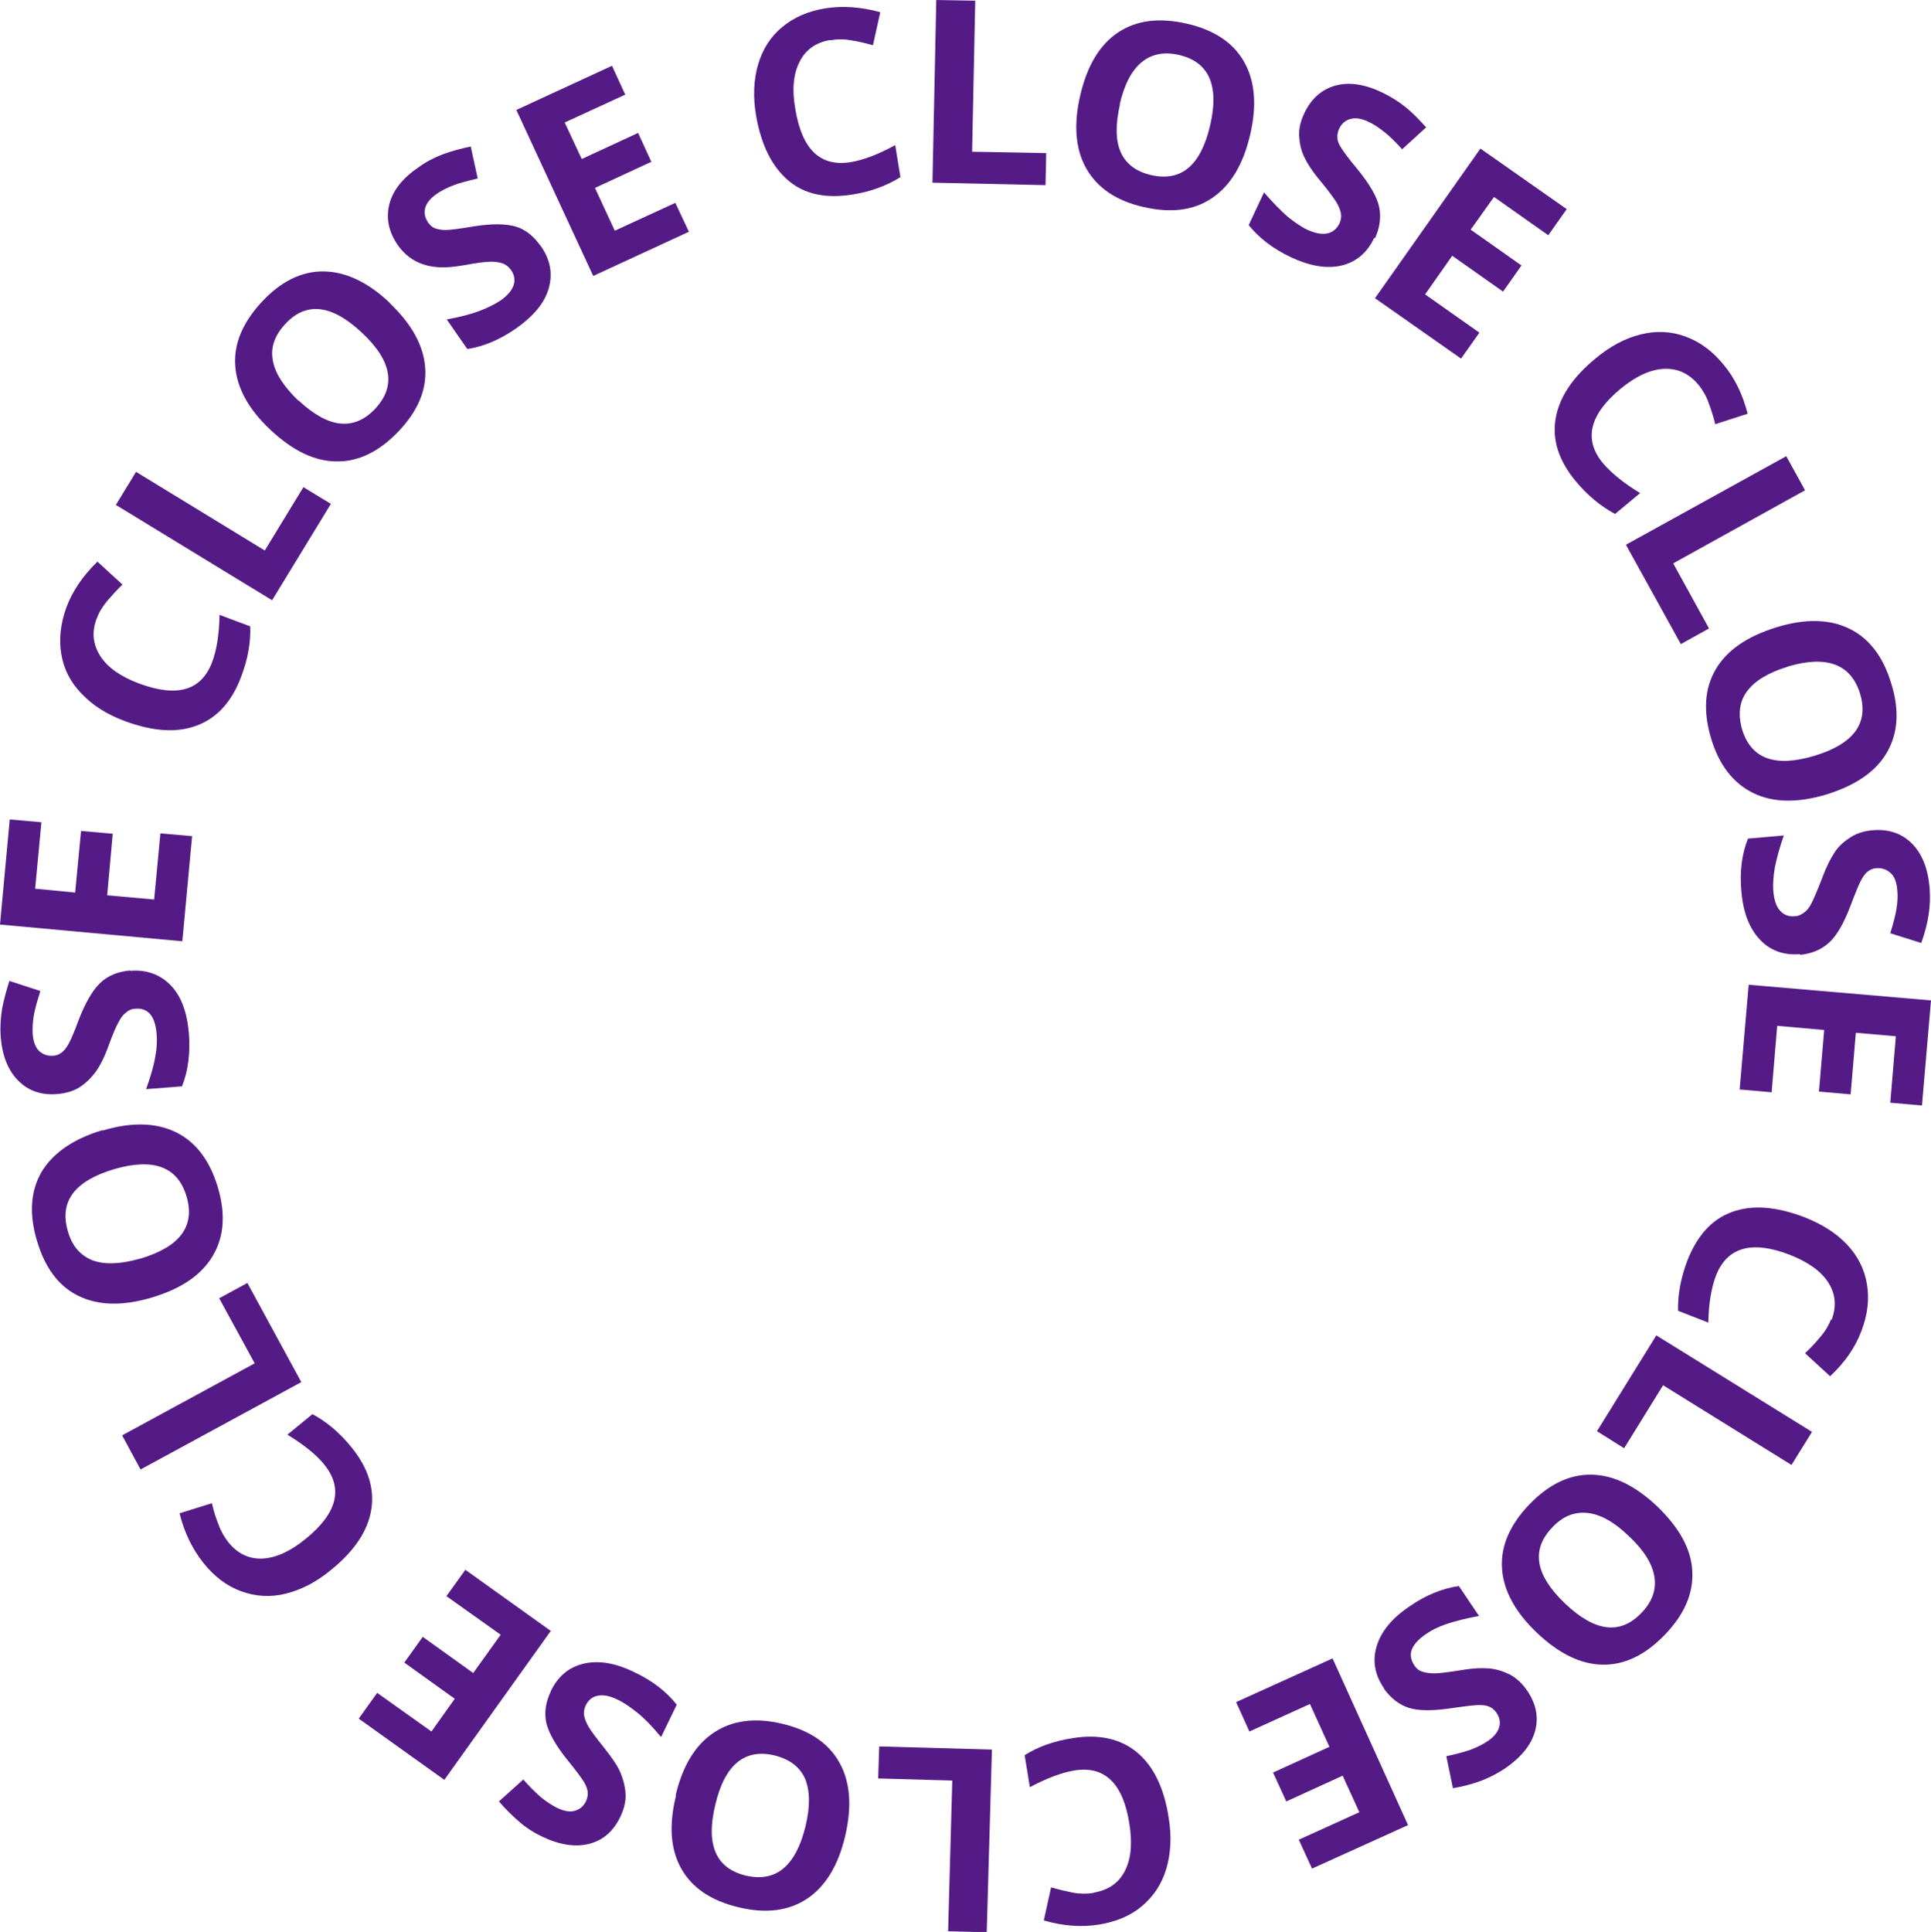 <?xml version="1.0" encoding="UTF-8"?>
<svg id="b" data-name="圖層 2" xmlns="http://www.w3.org/2000/svg" width="55.5" height="55.52" viewBox="0 0 55.5 55.52">
  <defs>
    <style>
      .d {
        fill: #541b86;
      }
    </style>
  </defs>
  <g id="c" data-name="圖層 1">
    <g>
      <path class="d" d="M52.64,37.94c.15-.39,.12-.75-.09-1.08-.21-.33-.58-.59-1.11-.8-1.09-.42-1.8-.22-2.12,.6-.13,.34-.21,.79-.22,1.35l-.87-.34c-.01-.47,.08-.95,.27-1.45,.28-.71,.7-1.18,1.28-1.39,.58-.21,1.27-.16,2.08,.15,.51,.2,.92,.46,1.23,.79,.31,.33,.5,.71,.57,1.14s.02,.87-.16,1.34c-.18,.48-.48,.91-.9,1.3l-.72-.66c.16-.15,.31-.31,.44-.47,.14-.16,.24-.33,.31-.51Z"/>
      <path class="d" d="M47.61,38.38l4.47,2.77-.59,.95-3.69-2.29-1.12,1.81-.78-.49,1.71-2.76Z"/>
      <path class="d" d="M44.17,46.92c-.63-.6-.96-1.22-1-1.85-.04-.63,.22-1.24,.78-1.83,.56-.58,1.15-.87,1.79-.86,.64,.01,1.27,.32,1.9,.92,.63,.61,.97,1.22,1,1.86s-.23,1.24-.79,1.82c-.56,.58-1.15,.87-1.79,.86-.63-.01-1.26-.32-1.89-.92Zm2.65-2.77c-.42-.41-.82-.63-1.19-.67-.37-.04-.71,.09-1.01,.41-.62,.64-.5,1.37,.36,2.19,.86,.82,1.59,.91,2.2,.27,.31-.32,.43-.67,.37-1.04-.06-.37-.3-.76-.73-1.16Z"/>
      <path class="d" d="M39.78,48.52c-.27-.39-.34-.8-.21-1.22,.13-.42,.44-.8,.95-1.14,.46-.32,.93-.51,1.41-.58l.58,.86c-.38,.07-.69,.15-.93,.23-.24,.08-.44,.18-.61,.3-.2,.14-.33,.28-.39,.43-.06,.15-.03,.3,.07,.46,.06,.09,.13,.15,.23,.18,.09,.03,.21,.05,.34,.05,.13,0,.39-.03,.76-.09,.35-.06,.63-.07,.84-.05s.41,.09,.59,.18c.18,.1,.34,.25,.48,.45,.26,.38,.34,.77,.23,1.17-.11,.4-.4,.75-.86,1.07-.23,.15-.46,.27-.7,.36-.24,.09-.51,.16-.8,.21l-.19-.92c.3-.06,.53-.13,.71-.19,.18-.07,.34-.15,.49-.25,.17-.12,.28-.25,.32-.4,.04-.14,.01-.28-.08-.41-.06-.08-.12-.14-.2-.17-.08-.04-.18-.05-.3-.05-.12,0-.38,.03-.79,.09-.54,.08-.95,.08-1.23-.01-.28-.09-.52-.28-.72-.56Z"/>
      <path class="d" d="M35.54,48.91l2.76-1.25,2.17,4.79-2.76,1.25-.38-.83,1.74-.79-.48-1.05-1.62,.74-.38-.83,1.62-.74-.56-1.23-1.74,.79-.38-.84Z"/>
      <path class="d" d="M31.44,54.39c.41-.07,.71-.27,.89-.62s.22-.8,.13-1.36c-.18-1.16-.71-1.67-1.58-1.53-.36,.06-.79,.22-1.28,.48l-.15-.92c.4-.25,.86-.41,1.39-.49,.75-.12,1.37,.02,1.84,.41,.47,.39,.78,1.02,.91,1.88,.09,.54,.06,1.03-.07,1.47-.13,.44-.37,.79-.7,1.07-.33,.28-.75,.45-1.24,.53-.5,.08-1.03,.04-1.58-.12l.21-.95c.21,.06,.42,.11,.62,.15,.21,.04,.41,.04,.6,.01Z"/>
      <path class="d" d="M28.51,50.27l-.15,5.26-1.11-.03,.12-4.33-2.13-.06,.03-.92,3.25,.09Z"/>
      <path class="d" d="M19.42,51.59c.2-.85,.57-1.45,1.1-1.8,.53-.35,1.18-.44,1.97-.25s1.33,.56,1.64,1.12c.31,.56,.36,1.26,.16,2.11-.2,.85-.57,1.45-1.1,1.8-.53,.35-1.19,.43-1.97,.24-.79-.19-1.33-.56-1.64-1.11-.31-.55-.36-1.25-.15-2.1Zm3.73,.9c.14-.57,.13-1.03-.01-1.37-.15-.34-.44-.56-.87-.67-.86-.21-1.44,.26-1.71,1.41-.28,1.15,.01,1.83,.87,2.04,.43,.1,.79,.04,1.08-.2,.29-.24,.5-.64,.64-1.21Z"/>
      <path class="d" d="M15.83,48.6c.21-.43,.52-.69,.95-.79,.43-.1,.91-.02,1.46,.25,.51,.24,.91,.55,1.21,.93l-.45,.93c-.25-.3-.47-.53-.67-.69s-.38-.29-.57-.38c-.22-.11-.41-.15-.57-.12-.16,.03-.28,.12-.36,.29-.04,.09-.06,.19-.04,.29,.02,.1,.06,.2,.13,.32s.22,.32,.46,.62c.22,.28,.38,.51,.46,.71,.08,.2,.13,.4,.14,.6s-.04,.42-.15,.65c-.2,.42-.5,.68-.9,.78s-.85,.03-1.35-.21c-.25-.12-.47-.26-.66-.43-.2-.17-.39-.36-.58-.58l.7-.63c.2,.23,.38,.4,.52,.52,.15,.12,.3,.22,.46,.3,.19,.09,.36,.12,.5,.08,.14-.04,.25-.13,.32-.27,.04-.09,.06-.18,.05-.26,0-.08-.04-.18-.1-.29-.06-.1-.22-.32-.48-.64-.34-.42-.54-.78-.61-1.07-.06-.29-.02-.59,.13-.9Z"/>
      <path class="d" d="M13.37,45.11l2.46,1.76-3.06,4.28-2.46-1.76,.53-.74,1.56,1.11,.67-.94-1.45-1.04,.53-.74,1.45,1.04,.79-1.1-1.56-1.11,.54-.75Z"/>
      <path class="d" d="M6.57,44.33c.26,.32,.59,.48,.98,.46,.39-.02,.8-.21,1.24-.57,.91-.74,1.08-1.45,.53-2.13-.23-.29-.59-.57-1.06-.86l.72-.59c.41,.22,.79,.54,1.12,.95,.48,.59,.67,1.19,.57,1.8-.1,.61-.49,1.19-1.16,1.73-.42,.35-.86,.57-1.3,.68s-.87,.08-1.28-.07c-.41-.15-.77-.42-1.08-.81-.32-.4-.55-.87-.69-1.43l.93-.29c.05,.21,.11,.42,.19,.61,.07,.2,.17,.37,.29,.52Z"/>
      <path class="d" d="M8.66,39.72l-4.62,2.51-.53-.98,3.81-2.07-1.02-1.87,.81-.44,1.55,2.85Z"/>
      <path class="d" d="M2.95,32.49c.83-.25,1.54-.23,2.11,.05,.57,.28,.97,.81,1.2,1.58s.18,1.43-.15,1.98c-.33,.55-.91,.94-1.75,1.19-.84,.25-1.54,.23-2.11-.05s-.96-.81-1.19-1.59c-.23-.78-.18-1.43,.14-1.98,.33-.54,.91-.94,1.74-1.19Zm1.09,3.68c.56-.17,.96-.4,1.18-.7,.22-.3,.27-.66,.14-1.09-.25-.85-.95-1.11-2.08-.78-1.14,.34-1.58,.93-1.33,1.78,.12,.43,.36,.7,.71,.84,.35,.13,.81,.11,1.37-.05Z"/>
      <path class="d" d="M3.75,27.9c.47-.04,.86,.11,1.16,.42s.47,.78,.52,1.39c.04,.56-.02,1.06-.2,1.51l-1.03,.08c.13-.37,.22-.67,.26-.92,.05-.25,.06-.48,.04-.68-.02-.24-.08-.43-.18-.55s-.25-.18-.43-.16c-.1,0-.19,.04-.27,.11-.08,.06-.15,.15-.21,.27-.07,.12-.17,.35-.3,.71-.12,.33-.25,.58-.38,.75-.13,.17-.28,.31-.45,.42-.18,.11-.39,.17-.63,.19-.46,.04-.84-.09-1.13-.39-.29-.29-.46-.72-.5-1.27-.02-.27,0-.53,.04-.79,.05-.25,.12-.52,.21-.8l.89,.29c-.09,.29-.16,.53-.19,.71s-.04,.37-.03,.54c.02,.21,.08,.37,.18,.47,.11,.1,.24,.15,.4,.14,.1,0,.18-.04,.25-.09,.07-.05,.13-.13,.19-.23s.17-.35,.31-.73c.2-.51,.41-.86,.63-1.06,.22-.2,.5-.31,.84-.34Z"/>
      <path class="d" d="M5.52,24.04l-.28,3.01L0,26.57l.28-3.02,.91,.08-.18,1.91,1.15,.11,.17-1.77,.91,.08-.16,1.77,1.35,.12,.18-1.9,.92,.08Z"/>
      <path class="d" d="M2.78,17.77c-.15,.39-.11,.75,.1,1.08,.21,.33,.58,.59,1.11,.79,1.1,.41,1.8,.21,2.11-.62,.13-.35,.2-.8,.21-1.35l.88,.33c.02,.47-.07,.95-.26,1.45-.27,.72-.69,1.18-1.27,1.4s-1.27,.17-2.08-.13c-.51-.19-.92-.45-1.24-.79-.32-.33-.51-.71-.58-1.14-.07-.43-.02-.87,.15-1.34,.18-.48,.48-.91,.89-1.31l.72,.66c-.16,.15-.3,.31-.44,.47-.13,.16-.24,.33-.3,.51Z"/>
      <path class="d" d="M7.82,17.25l-4.49-2.74,.58-.95,3.7,2.26,1.11-1.82,.79,.48-1.69,2.77Z"/>
      <path class="d" d="M11.2,8.71c.63,.6,.97,1.21,1.02,1.85s-.21,1.25-.76,1.83-1.15,.88-1.78,.87c-.64,0-1.27-.31-1.91-.91s-.97-1.22-1.01-1.85c-.04-.63,.22-1.24,.77-1.83,.55-.59,1.15-.88,1.78-.87s1.27,.31,1.9,.91Zm-2.63,2.79c.43,.4,.83,.63,1.2,.67,.37,.04,.71-.1,1.01-.42,.61-.65,.49-1.38-.38-2.19-.86-.81-1.6-.9-2.2-.25-.3,.32-.43,.67-.36,1.04,.06,.37,.31,.75,.73,1.16Z"/>
      <path class="d" d="M15.55,7.08c.27,.39,.34,.79,.22,1.21-.12,.42-.44,.8-.94,1.15-.46,.32-.93,.52-1.4,.59l-.59-.85c.38-.07,.69-.15,.93-.24,.24-.09,.44-.19,.61-.3,.2-.14,.33-.29,.38-.44,.05-.15,.03-.3-.08-.45-.06-.08-.13-.14-.23-.18-.09-.03-.21-.05-.34-.05-.13,0-.39,.03-.76,.1-.35,.06-.63,.08-.84,.05-.21-.02-.41-.08-.59-.18-.18-.1-.35-.25-.49-.45-.26-.38-.34-.77-.24-1.17s.39-.76,.85-1.07c.22-.16,.46-.28,.7-.37,.24-.09,.51-.16,.79-.22l.2,.92c-.3,.07-.53,.13-.71,.2-.18,.07-.34,.15-.48,.25-.17,.12-.28,.25-.32,.4-.04,.15,0,.28,.08,.41,.06,.08,.12,.14,.2,.17s.18,.05,.3,.05c.12,0,.38-.03,.79-.1,.54-.09,.95-.08,1.23,0s.52,.28,.72,.56Z"/>
      <path class="d" d="M19.8,6.66l-2.75,1.27-2.21-4.77,2.75-1.27,.38,.83-1.74,.8,.49,1.05,1.62-.75,.38,.83-1.62,.75,.57,1.23,1.74-.8,.39,.83Z"/>
      <path class="d" d="M23.86,1.15c-.41,.07-.71,.28-.88,.63-.18,.35-.22,.8-.12,1.36,.19,1.16,.72,1.66,1.59,1.52,.36-.06,.79-.22,1.28-.49l.15,.92c-.4,.25-.86,.42-1.38,.5-.75,.12-1.37,0-1.84-.4s-.78-1.01-.93-1.87c-.09-.54-.07-1.03,.06-1.47,.13-.44,.36-.8,.69-1.07,.33-.28,.75-.46,1.24-.54,.5-.08,1.03-.04,1.58,.11l-.21,.95c-.21-.06-.42-.11-.62-.14-.21-.04-.41-.04-.6,0Z"/>
      <path class="d" d="M26.8,5.26l.11-5.26,1.12,.02-.09,4.34,2.13,.04-.02,.92-3.25-.07Z"/>
      <path class="d" d="M35.93,3.88c-.2,.85-.56,1.45-1.09,1.81-.53,.36-1.18,.44-1.97,.26-.79-.18-1.33-.55-1.65-1.11-.31-.55-.37-1.26-.17-2.11,.2-.85,.56-1.45,1.09-1.8s1.18-.43,1.97-.25c.79,.18,1.34,.55,1.65,1.1,.31,.55,.37,1.25,.17,2.1Zm-3.74-.88c-.13,.57-.13,1.03,.02,1.37,.15,.34,.44,.56,.87,.66,.87,.2,1.43-.27,1.7-1.42,.27-1.15-.03-1.83-.89-2.03-.43-.1-.79-.03-1.08,.21-.29,.24-.5,.65-.63,1.22Z"/>
      <path class="d" d="M39.5,6.83c-.2,.43-.52,.7-.94,.8-.42,.1-.91,.02-1.46-.24-.51-.24-.91-.55-1.21-.92l.44-.94c.25,.29,.48,.52,.67,.69,.2,.16,.38,.29,.57,.38,.22,.1,.41,.14,.57,.11,.16-.03,.28-.13,.36-.29,.04-.09,.06-.19,.04-.29-.02-.1-.06-.2-.13-.32-.07-.11-.22-.32-.46-.61-.23-.27-.38-.51-.47-.7s-.13-.4-.14-.6,.04-.42,.15-.65c.2-.42,.5-.68,.89-.79,.4-.11,.85-.04,1.35,.2,.25,.12,.47,.26,.67,.42,.2,.16,.39,.36,.59,.58l-.69,.63c-.2-.22-.38-.4-.53-.51-.15-.12-.3-.22-.46-.29-.19-.09-.36-.11-.5-.07-.14,.04-.25,.13-.32,.28-.04,.09-.06,.18-.05,.26,0,.09,.04,.18,.11,.29,.06,.1,.22,.32,.48,.63,.34,.42,.55,.78,.61,1.07s.02,.59-.12,.9Z"/>
      <path class="d" d="M42,10.31l-2.48-1.74,3.03-4.3,2.48,1.74-.53,.75-1.56-1.1-.67,.94,1.46,1.03-.53,.75-1.46-1.03-.78,1.11,1.56,1.1-.53,.75Z"/>
      <path class="d" d="M48.81,11.05c-.27-.32-.6-.47-.99-.45s-.8,.21-1.24,.57c-.9,.75-1.07,1.46-.51,2.14,.24,.28,.59,.57,1.07,.86l-.72,.6c-.41-.22-.79-.53-1.13-.94-.49-.59-.68-1.19-.58-1.79,.1-.61,.48-1.19,1.15-1.74,.42-.35,.85-.58,1.3-.69,.44-.11,.87-.09,1.28,.06,.41,.15,.77,.41,1.09,.8,.33,.39,.56,.87,.7,1.42l-.93,.3c-.05-.21-.12-.42-.19-.61-.07-.2-.17-.37-.29-.52Z"/>
      <path class="d" d="M46.74,15.65l4.6-2.54,.54,.98-3.79,2.1,1.03,1.87-.81,.45-1.57-2.84Z"/>
      <path class="d" d="M52.5,22.83c-.83,.25-1.54,.24-2.11-.04-.57-.28-.98-.8-1.21-1.57s-.19-1.43,.13-1.98,.9-.95,1.74-1.21,1.54-.24,2.11,.04c.57,.28,.97,.81,1.2,1.58,.24,.77,.19,1.43-.13,1.98s-.9,.94-1.73,1.2Zm-1.12-3.67c-.56,.17-.95,.41-1.17,.71s-.26,.66-.14,1.09c.26,.85,.95,1.1,2.08,.76,1.13-.34,1.57-.94,1.31-1.79-.13-.42-.37-.7-.72-.83-.35-.13-.81-.11-1.37,.06Z"/>
      <path class="d" d="M51.74,27.42c-.47,.04-.86-.1-1.16-.42-.3-.32-.48-.78-.53-1.39-.05-.56,.01-1.06,.19-1.51l1.03-.09c-.13,.37-.21,.68-.26,.93-.04,.25-.06,.48-.04,.68,.02,.24,.08,.43,.19,.55s.25,.18,.43,.16c.1,0,.19-.05,.27-.11,.08-.06,.15-.15,.21-.27,.06-.12,.16-.35,.3-.71,.12-.33,.25-.58,.37-.76s.28-.31,.45-.42,.39-.18,.63-.2c.46-.04,.84,.09,1.13,.38,.29,.29,.46,.71,.51,1.27,.02,.27,.01,.54-.03,.79-.04,.25-.11,.52-.21,.8l-.89-.28c.09-.29,.15-.53,.18-.71,.03-.19,.04-.37,.02-.55-.02-.21-.08-.37-.19-.47-.11-.1-.24-.15-.4-.14-.1,0-.18,.04-.25,.09-.07,.05-.13,.13-.19,.24-.06,.1-.16,.35-.31,.74-.19,.51-.4,.87-.62,1.07-.22,.2-.5,.32-.84,.35Z"/>
      <path class="d" d="M50,31.32l.26-3.02,5.24,.45-.26,3.02-.91-.08,.16-1.91-1.15-.1-.15,1.77-.91-.08,.15-1.77-1.35-.12-.16,1.91-.92-.08Z"/>
    </g>
  </g>
</svg>
